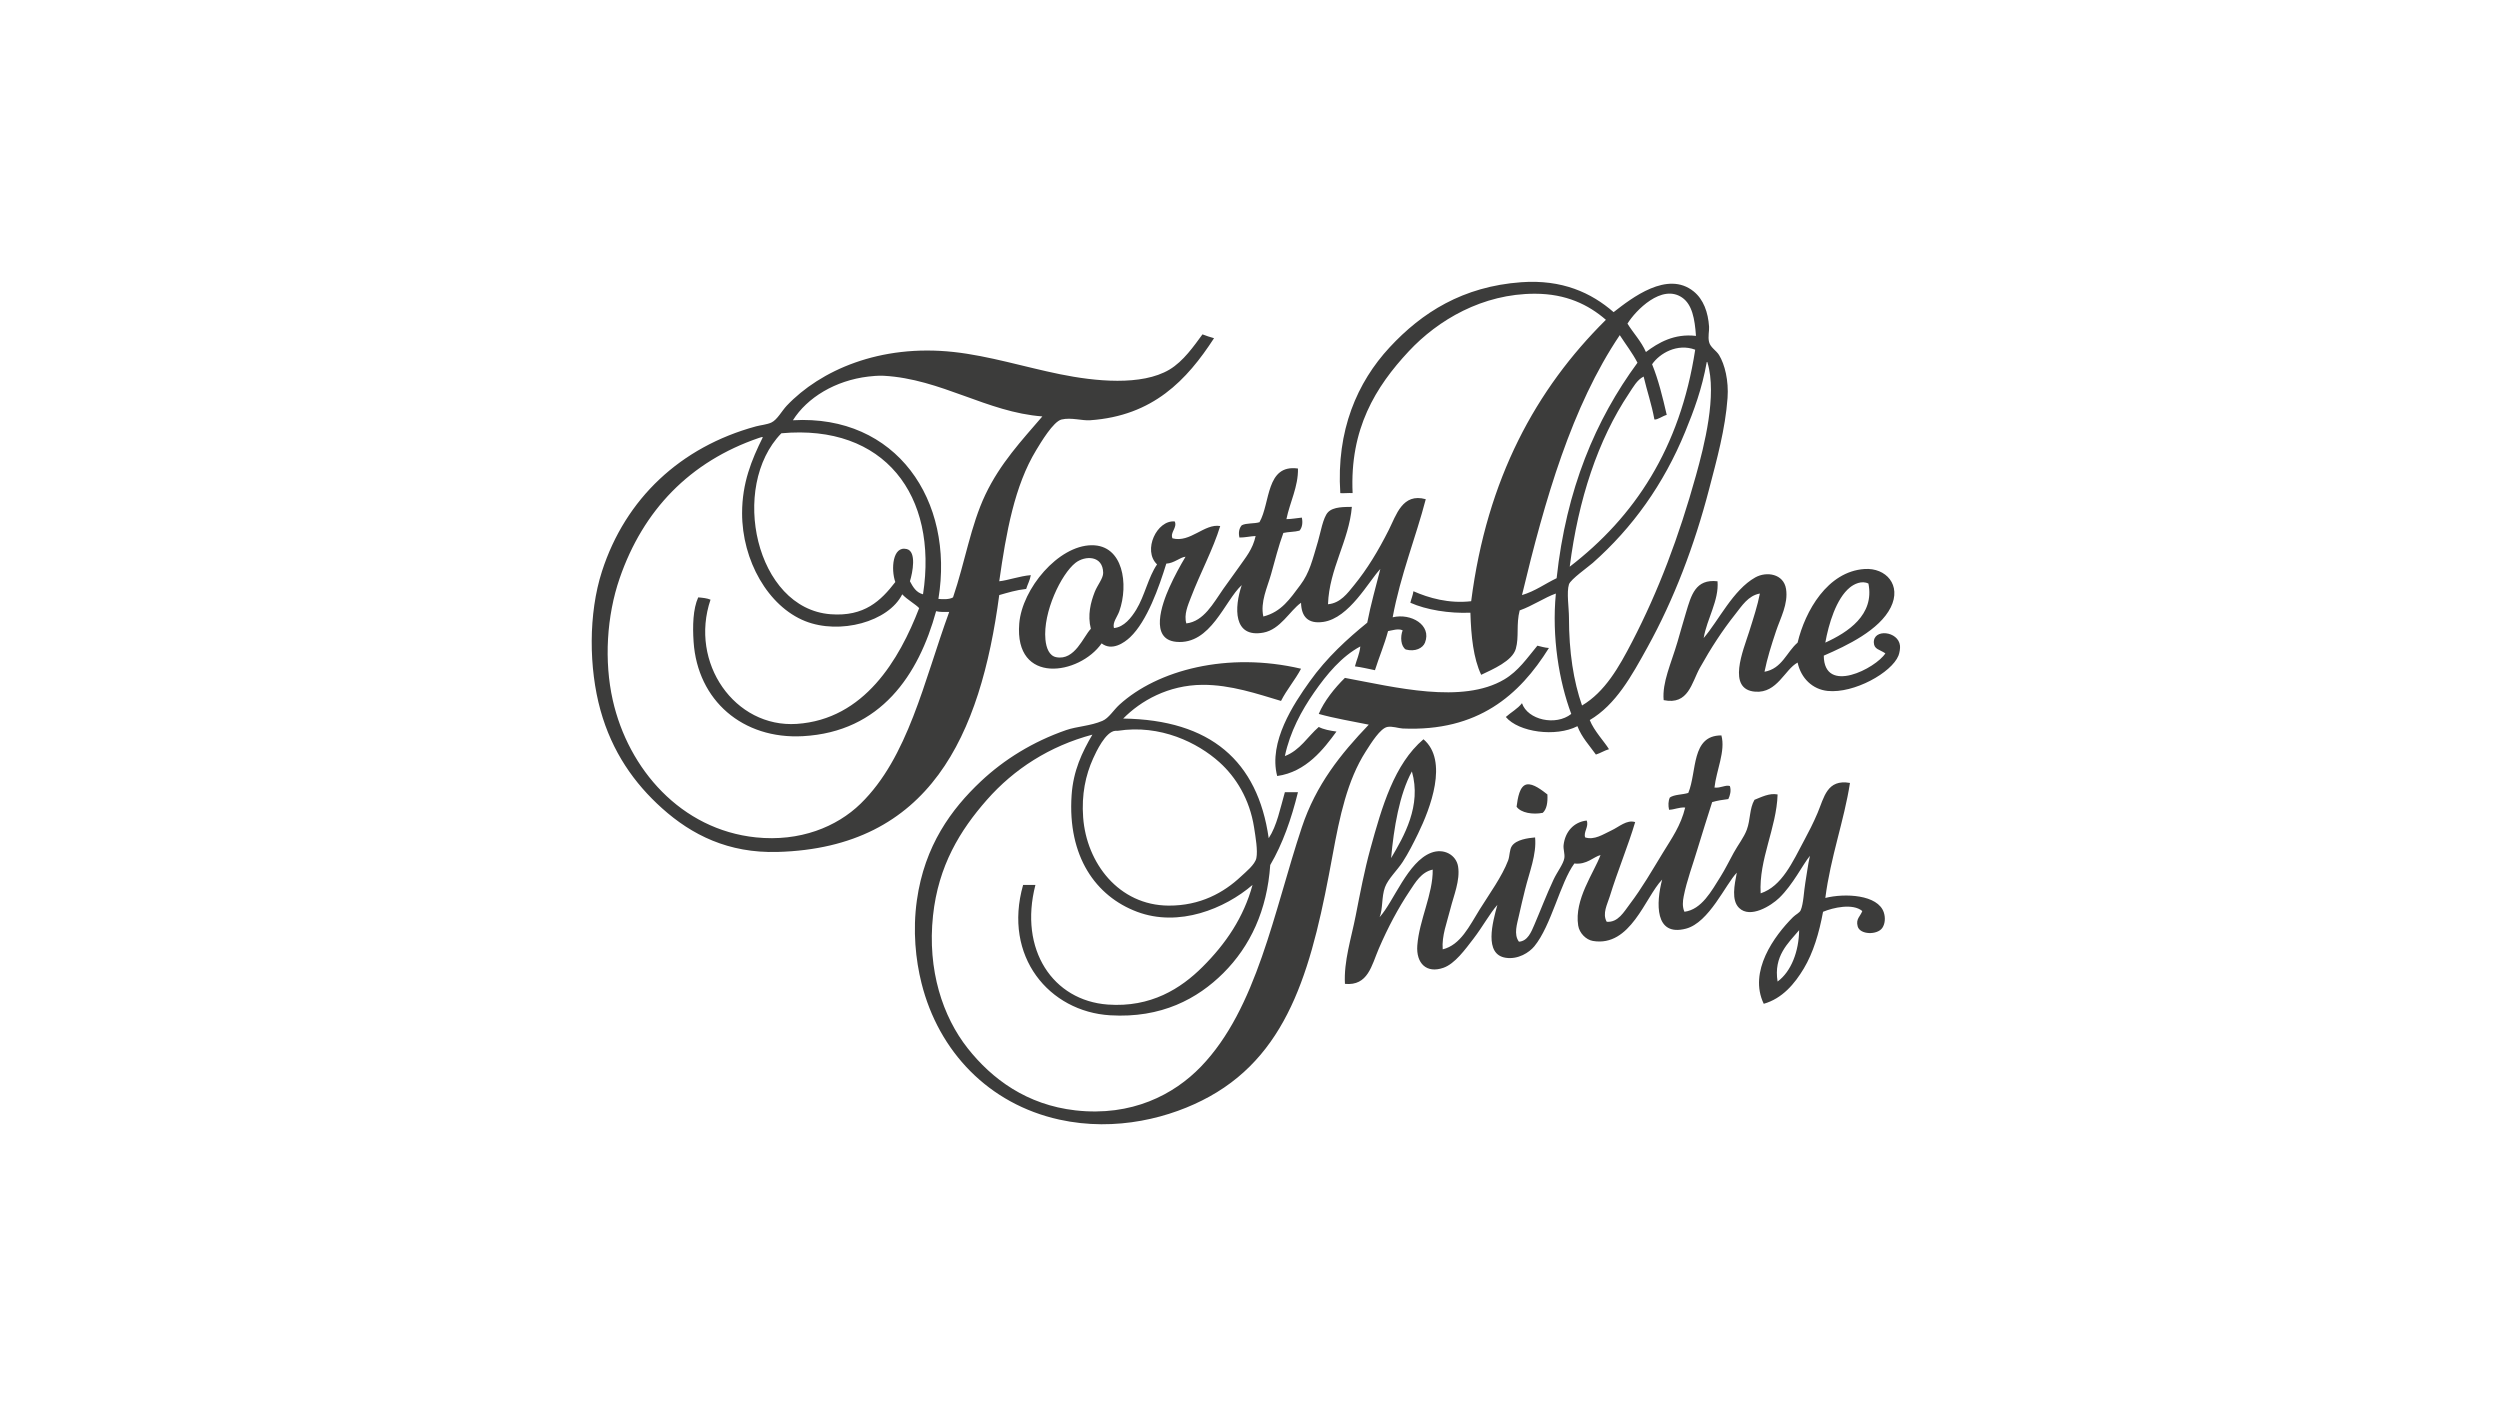 <svg xmlns="http://www.w3.org/2000/svg" xmlns:xlink="http://www.w3.org/1999/xlink" width="1920" zoomAndPan="magnify" viewBox="0 0 1440 810" height="1080" preserveAspectRatio="xMidYMid meet"><defs><clipPath id="31e54c70bd"><path d="M 340.824 162.328 L 1095 162.328 L 1095 647.578 L 340.824 647.578 Z M 340.824 162.328 " clip-rule="nonzero"></path></clipPath></defs><g clip-path="url(#31e54c70bd)"><path fill="#3c3c3b" d="M 1094.398 371.914 C 1093.504 363.449 1078.984 361.965 1079.324 370.148 C 1079.492 374.062 1082.539 374.02 1085.977 376.332 C 1080.512 384.875 1050.648 400.43 1050.496 377.652 C 1063.914 371.84 1082.566 362.953 1089.078 349.832 C 1095.434 337.004 1086.328 326.938 1073.996 327.746 C 1052.656 329.16 1039.75 351.965 1035.422 370.148 C 1029 375.688 1026.5 385.117 1016.352 386.934 C 1017.906 379.191 1020.281 371.691 1023 363.523 C 1025.48 356.051 1030.129 347.836 1028.758 339.23 C 1027.387 330.512 1017.566 328.945 1011.027 332.605 C 998.227 339.781 989.91 357.52 981.316 367.5 C 983.199 356.387 990.219 345.793 989.293 334.816 C 976.535 333.348 974.137 342.871 971.113 352.926 C 969.285 359.016 967.629 364.93 966.242 369.707 C 962.523 382.402 957.355 393.004 958.266 403.273 C 972.551 406.293 974.375 393.207 979.105 384.723 C 985.574 373.133 992.129 363.094 999.5 353.809 C 1003.273 349.051 1006.969 343.027 1013.688 341.883 C 1012.422 348.578 1009.965 356.086 1007.488 363.965 C 1004.191 374.434 994.449 397.164 1011.031 398.414 C 1023.715 399.367 1027.969 385.609 1035.422 381.637 C 1037.383 390.738 1044.066 397.09 1052.719 397.977 C 1067.906 399.527 1089.57 387.457 1093.512 377.652 C 1094.168 376.012 1094.562 373.418 1094.398 371.914 Z M 1065.578 338.348 C 1067.906 336.469 1072.324 334.176 1076.219 336.141 C 1079.809 354.211 1064.359 364.227 1051.383 370.148 C 1053.262 359.629 1057.613 344.758 1065.578 338.348 Z M 779.105 284.02 C 777.398 247.074 792.262 222.883 811.477 202.312 C 828.285 184.324 853.918 169.133 884.199 169.191 C 902.094 169.227 914.898 175.469 924.996 184.207 C 884.844 224.012 856.477 275.543 847.395 346.297 C 834.594 347.785 823 344.449 814.137 340.555 C 813.789 343.004 812.883 344.906 812.363 347.18 C 821.488 351.258 834.695 353.434 846.949 352.918 C 847.344 366.523 848.68 379.188 853.164 388.695 C 859.773 385.516 871.105 380.793 873.117 373.676 C 875.047 366.828 873.246 359.617 875.328 351.594 C 882.656 349.016 889.918 344.051 896.176 341.879 C 893.766 366.996 898.051 392.57 905.047 411.223 C 896.133 418.32 879.914 414.66 876.664 405.035 C 874.164 408.285 870.375 410.246 867.352 412.984 C 874.758 421.801 896.176 424.676 908.598 418.285 C 911.098 424.773 915.508 429.363 919.242 434.629 C 921.938 433.785 924.039 432.332 926.777 431.535 C 923.902 426.895 918.289 421.148 915.699 414.758 C 930.797 405.848 939.789 389.383 948.953 372.797 C 964.16 345.281 975.953 314.371 984.426 281.816 C 988.867 264.773 993.785 247.148 995.066 229.254 C 995.793 219.262 993.465 209.875 990.195 204.527 C 988.574 201.871 985.191 200.148 984.426 197.016 C 983.676 193.914 984.59 190.621 984.426 188.184 C 983.875 179.91 981.23 172.461 975.559 167.867 C 960.441 155.625 939.844 171.684 929.438 179.797 C 916.629 168.613 899.746 160.863 876.223 162.562 C 842.57 165.008 819.023 179.996 800.395 200.105 C 781.836 220.133 769.637 247.84 772.008 284.02 C 772.867 284.27 776.844 283.852 779.105 284.02 Z M 983.098 208.496 C 983.473 208.418 983.504 208.672 983.527 208.938 C 989.109 227.508 981.641 256.797 976.879 273.863 C 967.027 309.242 955.32 340.301 940.082 369.707 C 932.535 384.258 924.508 398.508 911.25 406.363 C 906.363 392.383 903.719 375.598 903.719 355.574 C 903.719 350.211 902.277 341.102 903.719 336.582 C 904.621 333.738 914.91 326.484 917.461 324.219 C 940.281 304.016 958.258 278.992 970.676 248.691 C 975.645 236.559 980.344 224.102 983.098 208.496 Z M 951.609 209.82 C 955.93 203.523 966.148 197.559 976.438 201.43 C 967.715 258.395 941.359 297.805 904.16 326.422 C 909.113 287.707 920.363 253.43 938.301 226.605 C 940.609 223.156 942.906 218.801 946.73 216.895 C 948.68 225.25 951.359 232.887 952.938 241.625 C 954.703 241.895 957.688 239.59 960.035 238.973 C 957.695 228.789 955.227 218.734 951.609 209.82 Z M 968.902 171.395 C 974.668 175.371 976.199 183.617 976.879 193.48 C 964.371 192.004 955.172 197.406 948.055 202.758 C 945.309 196.512 940.867 191.961 937.418 186.414 C 942.098 178.836 957.172 163.332 968.902 171.395 Z M 932.988 193.039 C 936.391 198.332 940.219 203.203 943.188 208.938 C 919.066 241.746 902.145 281.719 896.621 333.043 C 889.922 336.23 884.305 340.508 876.668 342.766 C 889.934 287.375 905.344 234.121 932.988 193.039 Z M 575.562 342.766 C 580.504 341.359 585.352 339.852 591.078 339.23 C 591.91 336.523 593.238 334.312 593.742 331.281 C 587.32 331.809 580.523 334.312 575.562 334.812 C 579.578 306.66 584.336 279.875 596.844 259.289 C 599.41 255.066 606.707 242.723 611.477 241.625 C 617.07 240.336 623.18 242.391 627.891 242.066 C 664.176 239.559 683.641 218.902 699.285 194.801 C 696.965 194.164 694.758 193.422 692.629 192.594 C 687.75 199.203 681.676 208.094 673.566 212.91 C 657.562 222.402 630.754 219.668 610.594 215.562 C 590.18 211.41 569.746 204.992 549.395 202.754 C 506.812 198.078 472.449 213.355 453.168 233.672 C 450.34 236.652 447.668 241.836 444.293 243.387 C 441.766 244.555 438.121 244.867 435.43 245.594 C 391.965 257.422 360.258 287.211 346.738 329.074 C 338.84 353.523 339.164 384.891 345.852 409.012 C 352.535 433.125 365.367 451.23 381.324 465.543 C 398.461 480.93 419.547 491.508 447.848 490.723 C 535.633 488.293 564.758 423.703 575.562 342.766 Z M 500.172 216.895 C 501.949 216.68 505.953 216.273 509.043 216.445 C 542.137 218.273 568.477 237.477 600.395 239.859 C 588.434 253.793 576.145 266.895 567.578 284.906 C 559.129 302.66 555.895 323.684 548.949 344.09 C 546.816 345.375 543.016 345.211 540.527 344.973 C 549.844 288.223 516.273 238.652 456.715 242.066 C 464.945 229.008 481.113 219.156 500.172 216.895 Z M 450.062 249.57 C 509.402 244.117 540.418 285.348 531.656 342.32 C 527.676 341.285 525.863 338.086 524.121 334.812 C 525.684 329.766 528.031 317.707 522.348 316.266 C 514.055 314.164 513.129 327.961 515.695 335.254 C 507.418 345.984 497.902 355.277 478.445 353.801 C 435.281 350.539 420.039 280.383 450.062 249.57 Z M 435.43 482.332 C 392.293 477.875 361.902 443.051 352.949 403.27 C 347.902 380.859 349.426 354.797 356.938 333.043 C 370.457 293.914 397.254 265.883 437.207 252.223 C 437.809 252.016 438.051 252.055 438.531 251.781 L 439.422 251.781 C 432.824 265.043 427.477 278.207 427.445 295.508 C 427.398 322.867 442.461 349.285 463.809 357.781 C 483.723 365.703 511.77 358.188 519.684 342.32 C 522.355 345.258 527.465 348.117 529.438 350.273 C 518.07 379.809 497.863 414.371 458.934 416.965 C 423.25 419.344 396.941 381.797 409.262 345.414 C 407.316 344.559 404.754 344.312 402.168 344.09 C 399.176 350.715 398.887 360.445 399.512 369.707 C 401.785 403.512 427.836 425.941 462.48 424.035 C 507.371 421.555 529.172 388.668 539.199 352.039 C 541.273 352.613 544.059 352.492 546.738 352.48 C 532.129 392.531 523.094 436.219 495.738 462.898 C 481.914 476.375 460.629 484.926 435.43 482.332 Z M 675.332 310.078 C 673.852 306.613 678.223 304 676.668 300.359 C 666.402 299.367 657.992 317.004 666.465 325.098 C 661.426 332.383 659.332 343.25 654.492 351.152 C 651.727 355.68 647.441 361.273 641.633 361.754 C 640.691 358.492 643.543 355.402 644.734 352.035 C 650.125 336.785 647.105 313.879 628.77 314.055 C 609.57 314.234 588.746 339.059 587.09 359.102 C 584.145 394.824 621.754 388.836 634.539 370.586 C 640.449 375.176 647.523 370.289 650.945 367.051 C 660.734 357.793 667.629 338.113 671.789 324.648 C 676.309 324.441 679.828 320.887 682.871 320.68 C 679.855 325.719 676.508 331.789 673.566 338.34 C 669.246 347.945 662.023 368.273 677.551 369.699 C 697.449 371.531 705.32 346.082 715.246 337.016 C 710.898 349.852 710.203 367.586 727.664 364.398 C 737.512 362.602 742.863 351.836 749.398 347.176 C 749.59 355.344 753.562 359.504 762.254 358.215 C 777.266 355.992 788.391 334.742 795.074 327.738 C 792.48 337.961 789.625 347.922 787.531 358.656 C 776.25 367.836 764.289 378.609 754.285 392.664 C 745.211 405.379 730.516 427.363 735.66 446.984 C 752.367 444.676 762.57 431.285 769.805 421.375 C 766.035 420.852 762.418 420.195 759.602 418.727 C 753.137 424.355 748.844 432.148 740.09 435.5 C 743.012 421.566 749.707 409.238 756.934 398.848 C 764.238 388.359 772.738 378.121 783.543 372.348 C 783.098 376.75 781.43 379.957 780.441 383.828 C 784.504 384.348 788.164 385.273 791.973 386.035 C 794.367 378.402 797.406 371.422 799.516 363.512 C 801.895 363.137 805.391 361.844 807.93 363.074 C 806.461 366.828 806.867 372.254 809.715 374.113 C 815.098 375.551 819.531 373.375 820.801 370.133 C 824.754 360.039 812.805 353.047 802.176 355.559 C 806.656 331.316 815.625 309.184 821.238 287.543 C 807.797 283.758 804.23 296.742 799.953 305.211 C 793.781 317.445 787.535 327.742 780 337.008 C 776.188 341.707 772.062 347.422 764.93 348.047 C 765.629 327.543 777.012 311.508 778.672 291.957 C 774.531 292.055 768.02 291.789 764.93 295.051 C 762.027 298.109 760.602 307.027 759.164 311.828 C 755.91 322.719 754.305 329.902 748.961 337.004 C 743.031 344.879 738.148 352.457 727.676 355.109 C 725.863 346.723 729.949 338.469 732.113 330.824 C 734.422 322.656 736.402 314.59 739.211 306.977 C 742.082 306.297 745.766 306.438 748.516 305.652 C 750.086 303.902 750.496 300.938 749.852 298.137 C 746.852 298.395 744.219 299.008 740.977 299.023 C 742.945 289.328 747.855 280.281 747.629 269.871 C 729.047 267.273 731.82 289.746 725.453 300.793 C 722.422 301.738 717.855 301.172 715.258 302.555 C 713.746 304.258 713.227 306.848 713.926 309.621 C 717.34 309.637 719.984 308.887 723.242 308.738 C 721.551 316.457 717.668 320.828 713.488 326.848 C 710.543 331.082 707.305 335.363 704.617 339.211 C 698.871 347.441 693.418 357.918 683.328 359.086 C 681.824 353.957 684.273 348.555 685.988 344.074 C 691.383 329.953 698.742 316.43 702.844 302.996 C 693.703 301.426 685.602 312.812 675.332 310.078 Z M 630.551 340.996 C 628.254 346.906 626.309 354.254 628.332 362.195 C 624.082 366.484 619.156 380.664 608.375 378.539 C 604.41 377.758 602.637 373.348 602.168 368.375 C 600.672 352.617 611.234 330.668 619.461 324.211 C 625.012 319.855 635.289 319.855 635.43 329.953 C 635.469 333.168 632.094 337.016 630.551 340.996 Z M 799.059 418.73 C 801.867 418.148 805.602 419.508 807.918 419.613 C 851.305 421.516 875.234 400.414 892.18 373.238 C 889.66 373.098 887.715 372.387 885.535 371.914 C 879.531 379.156 874.609 386.52 866.469 391.348 C 842.254 405.711 803.316 395.766 774.668 390.465 C 768.766 396.223 762.574 404.02 759.598 411.223 C 768.695 413.785 778.727 415.422 788.418 417.406 C 772.258 434.305 758.039 451.918 749.832 476.586 C 733.754 524.961 724.02 580.93 691.738 614.387 C 676.199 630.504 651.883 643.23 619.457 639.574 C 591.453 636.398 571.371 621.543 557.375 603.793 C 543.062 585.641 534.055 558.836 537.418 527.379 C 540.488 498.684 552.949 478.312 568.461 460.695 C 584.082 442.953 604.527 429.75 629.219 423.152 C 623.293 433.293 618.199 443.844 617.242 458.047 C 614.859 493.352 631.18 516.254 654.934 525.184 C 679.055 534.254 705.488 523.426 721.453 509.723 C 716.359 528.422 706.105 543.559 692.625 556.977 C 680.195 569.367 662.902 580.426 638.082 578.625 C 606.543 576.332 586.758 547.074 596.398 509.727 L 589.309 509.727 C 577.559 551.062 604.441 582.695 639.418 584.809 C 669.012 586.605 689.844 575.223 704.605 560.531 C 720.195 545 729.852 524.297 731.656 498.25 C 738.797 486.078 743.812 471.781 747.625 456.297 L 740.086 456.297 C 737.422 465.566 735.52 475.598 730.777 482.797 C 724.438 438.316 697.25 414.598 646.961 413.891 C 657.051 403.672 672.883 394.582 692.637 394.465 C 708.938 394.367 724.613 399.801 737.867 403.738 C 741.246 397.09 745.938 391.742 749.402 385.188 C 707.086 375.258 666.711 385.914 644.742 405.945 C 641.359 409.031 638.707 413.637 634.992 415.219 C 628.043 418.188 620.352 418.375 614.145 420.516 C 594.934 427.176 578.328 437.488 564.926 450.109 C 548.078 465.98 532.551 486.996 528.121 518.57 C 525.656 536.137 527.43 552.898 530.781 566.27 C 540.637 605.668 569.461 635.898 610.156 644.891 C 642.75 652.086 674.555 643.852 696.629 631.637 C 743.961 605.473 756.289 554.074 767.582 492.516 C 771.703 470.078 776.027 449.527 786.648 432.887 C 789.957 427.668 795.07 419.559 799.059 418.73 Z M 642.52 420.938 C 642.949 420.918 643.422 421.008 643.848 420.938 C 668.359 417.105 689.906 427.816 702.387 439.043 C 711.828 447.543 719.781 460.191 722.344 476.582 C 723.23 482.309 724.551 489.891 723.668 494.258 C 722.91 498.016 717.535 502.285 714.805 504.848 C 704.926 514.152 691.363 521.73 673.117 521.633 C 644.348 521.473 625.812 497.023 623.895 470.84 C 622.93 457.621 625.262 446.559 629.656 436.844 C 631.332 433.145 636.828 421.246 642.52 420.938 Z M 1051.391 517.219 C 1054.379 493.699 1062.234 472.684 1065.582 450.973 C 1052.34 448.648 1050.723 459.254 1046.953 468.195 C 1044.473 474.086 1041.66 479.461 1039.414 483.66 C 1032.422 496.719 1026.445 510.441 1014.137 514.57 C 1013.008 495.016 1023.305 476.922 1023.898 457.598 C 1019.137 456.656 1014.375 459.211 1010.582 460.688 C 1007.605 465.871 1008.352 471.988 1006.16 477.922 C 1004.535 482.309 1001.102 486.652 998.625 491.172 C 996.012 495.906 993.688 500.707 991.082 504.855 C 985.852 513.176 980.176 523.895 970.238 525.18 C 968.941 522.297 969.262 519.078 969.797 516.348 C 971.586 507.172 975.129 497.914 977.777 488.957 C 980.477 479.863 983.438 470.902 986.203 462.02 C 989.047 461.168 992.227 460.66 995.516 460.258 C 996.504 458.254 997.293 455.371 996.406 452.754 C 993.98 451.926 991.027 454.074 987.539 453.633 C 988.574 443.875 994.012 432.582 991.523 423.598 C 974.012 423.527 977.555 444.418 972.457 456.723 C 969.109 457.805 964.426 457.555 961.82 459.375 C 960.879 461.457 960.844 463.965 961.375 466.438 C 964.773 466.293 966.949 464.93 970.68 465.125 C 968.113 475.676 962.891 482.867 957.828 491.184 C 951.426 501.648 945.875 511.398 938.758 520.777 C 935.43 525.16 931.98 531.52 925.453 530.93 C 922.824 526.191 925.828 520.887 927.219 516.359 C 931.773 501.547 937.91 486.922 941.859 473.52 C 936.957 472.023 932.637 476.266 928.109 478.363 C 923.371 480.57 918.465 484.027 913.043 482.352 C 911.949 479.191 915.363 476.082 913.918 472.629 C 906.418 473.492 901.496 479.129 900.625 486.766 C 900.355 489.086 901.441 491.867 901.062 494.273 C 900.527 497.66 896.926 502.207 894.852 506.637 C 890.57 515.805 887.512 523.996 883.773 532.699 C 882.031 536.754 879.945 542.129 874.902 542.414 C 871.746 538.168 873.883 532.121 874.902 527.391 C 875.961 522.441 877.266 517.215 878.441 512.375 C 880.906 502.336 885.16 492.109 884.211 482.355 C 880.098 482.73 873.488 483.586 870.91 487.211 C 869.383 489.352 869.672 493.012 868.691 495.605 C 865.184 504.871 857.914 514.828 852.281 523.867 C 846.352 533.398 841.324 544.289 831 546.832 C 830.395 538.918 833.414 531.551 835.438 523.426 C 837.32 515.875 841.129 507.117 839.867 499.133 C 838.809 492.457 831.691 488.395 824.355 491.188 C 810.801 496.34 802.812 519.328 794.648 528.281 C 796.617 523.531 795.695 516.617 797.742 511.062 C 799.539 506.184 804.773 501.352 807.938 496.48 C 811.27 491.348 814.137 485.641 816.816 480.137 C 823.809 465.766 834.484 438.219 819.922 425.812 C 803.074 440.117 796 464.664 789.32 488.969 C 785.906 501.383 783.469 514.246 780.887 527.391 C 778.344 540.418 773.957 553.66 774.688 566.707 C 788 568.016 790.027 556.066 794.199 546.383 C 799.566 533.945 805.371 523.109 811.93 513.266 C 815.254 508.281 818.645 502.293 825.238 500.895 C 825.477 514.879 817.438 529.961 816.363 544.621 C 815.617 554.84 821.645 560.898 831.445 557.434 C 838.055 555.102 843.938 546.895 848.742 540.652 C 854.082 533.688 858.176 526.066 862.484 521.227 C 859.75 531.188 854.594 549.809 867.359 551.688 C 874.492 552.742 880.809 548.664 883.773 545.07 C 893.535 533.203 898.719 508.395 906.832 497.367 C 914.047 498.227 917.965 493.449 921.906 492.516 C 918.078 502.762 906.645 518.18 909.043 533.148 C 909.742 537.5 913.562 541.309 917.473 541.98 C 939.234 545.695 947.551 516.883 957.383 506.645 C 953.891 520.051 952.938 539.695 971.125 534.902 C 984.449 531.406 993.938 509.324 1000.398 502.664 C 999.039 509.805 997.164 518.52 1001.719 522.973 C 1008.168 529.277 1020.211 521.66 1024.789 517.238 C 1032.828 509.488 1038.34 498.035 1042.527 492.957 C 1041.266 498.414 1040.793 503.273 1039.871 508.41 C 1039.062 512.887 1038.832 520.648 1037.199 524.301 C 1036.535 525.828 1034.398 526.656 1032.766 528.281 C 1022.047 538.961 1006.957 559.586 1015.922 578.191 C 1026.684 575.113 1033.738 566.617 1038.977 557.883 C 1044.438 548.77 1047.84 537.34 1050.074 525.195 C 1055.938 522.742 1067.238 520.188 1072.68 524.754 C 1071.602 527.816 1068.828 529.184 1070.02 533.586 C 1071.34 538.473 1081.336 538.672 1084.207 534.477 C 1085.836 532.074 1086.051 528.594 1085.098 525.641 C 1081.75 515.23 1062.543 514.406 1051.391 517.219 Z M 813.254 444.344 C 818.922 464.09 808.656 481.773 801.277 494.262 C 802.832 476.957 806.059 457.492 813.254 444.344 Z M 1023.891 565.363 C 1021.496 550.688 1030.012 543.238 1036.305 535.773 C 1036.152 547.848 1031.812 559.562 1023.891 565.363 Z M 879.328 451.855 C 875.285 452.73 874.215 459.574 873.555 464.672 C 876.039 468.223 882.879 469.328 888.633 468.195 C 890.926 466.066 891.547 462.273 891.305 457.598 C 888.395 455.367 883.07 451.039 879.328 451.855 Z M 879.328 451.855 " fill-opacity="1" fill-rule="nonzero"></path></g></svg>